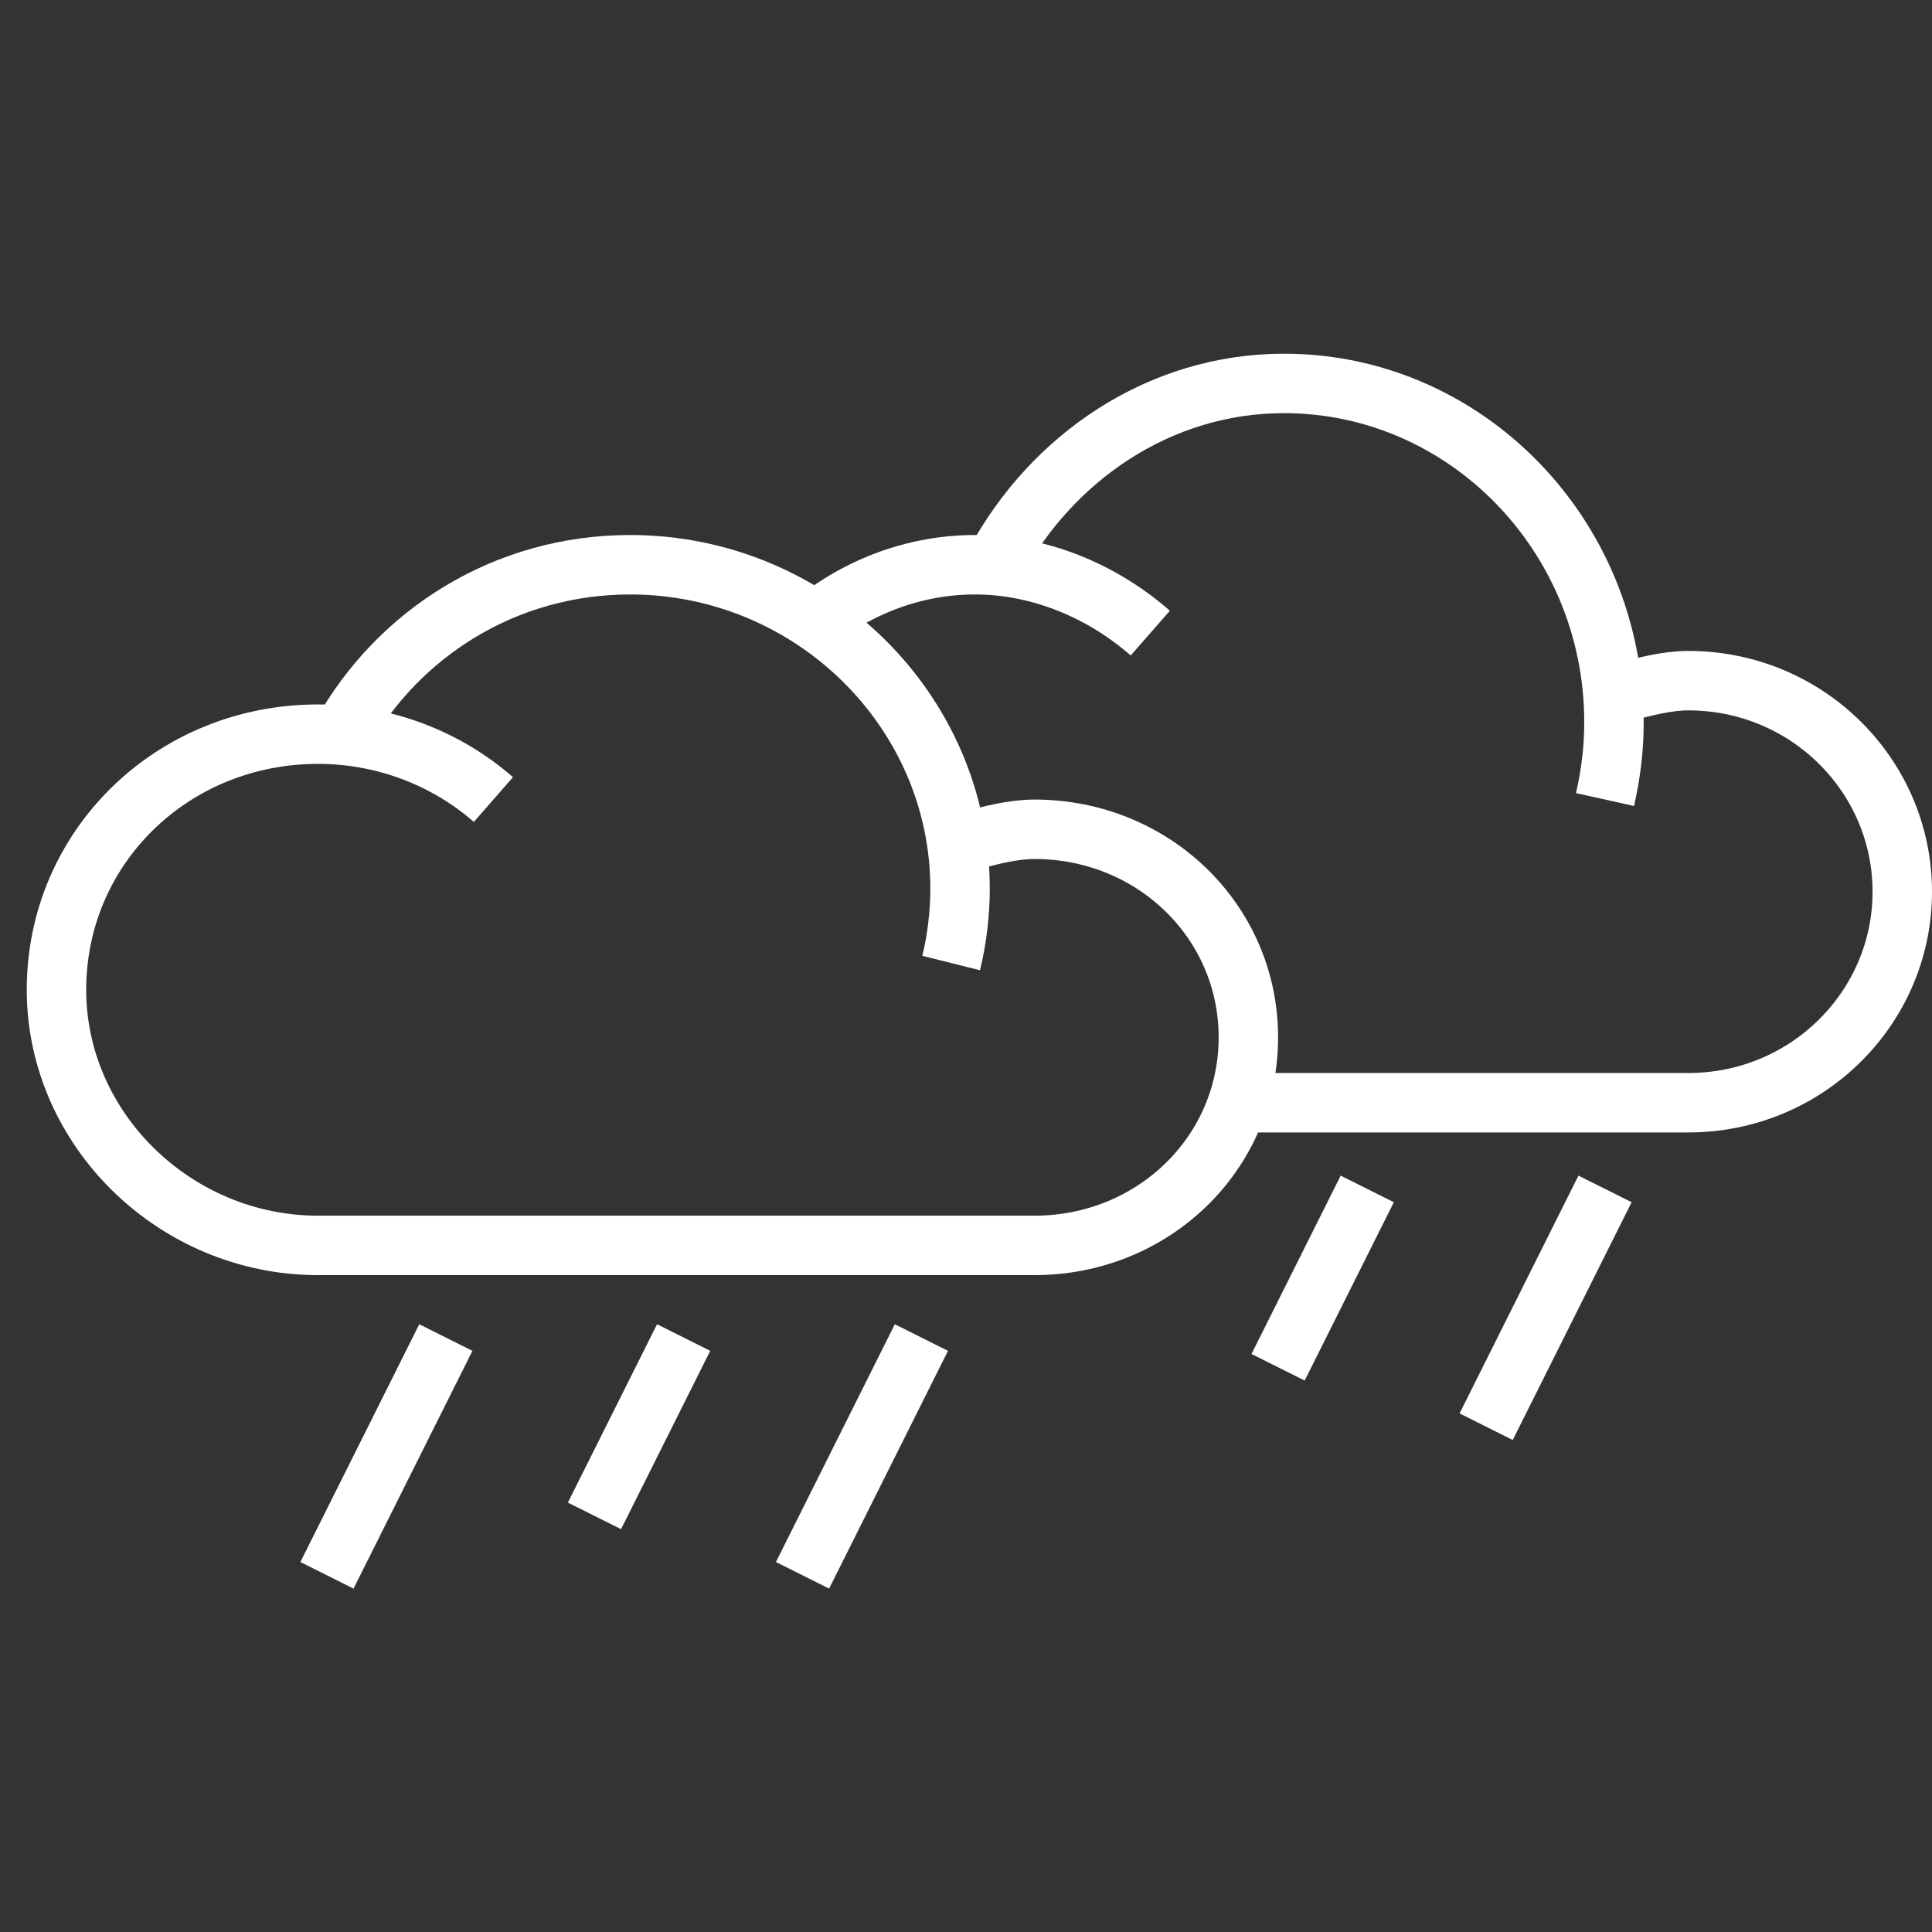 <!DOCTYPE svg PUBLIC "-//W3C//DTD SVG 1.1//EN" "http://www.w3.org/Graphics/SVG/1.1/DTD/svg11.dtd">
<!-- Uploaded to: SVG Repo, www.svgrepo.com, Transformed by: SVG Repo Mixer Tools -->
<svg width="800px" height="800px" viewBox="0 -11 65 65" version="1.1" xmlns="http://www.w3.org/2000/svg" xmlns:xlink="http://www.w3.org/1999/xlink" xmlns:sketch="http://www.bohemiancoding.com/sketch/ns" fill="#000000">
<rect x="0" y="-11" width="65" height="65" fill="#333333" stroke="none"/>
<g id="SVGRepo_bgCarrier" stroke-width="0"/>
<g id="SVGRepo_tracerCarrier" stroke-linecap="round" stroke-linejoin="round"/>
<g id="SVGRepo_iconCarrier"> <title>Weather-clouds-rain</title> <desc>Created with Sketch.</desc> <defs> </defs> <g id="Page-1" stroke="none" stroke-width="1" fill="none" fill-rule="evenodd" sketch:type="MSPage"> <g id="Weather-clouds-rain" sketch:type="MSLayerGroup" transform="translate(2, 2)" stroke-width="2" stroke="#FFF"> <g id="Group" sketch:type="MSShapeGroup"> <g transform="translate(25, 0)" id="Shape"> <path d="M6.5,5.9 C8.4,2.4 12,-0.1 16.2,-0.1 C22.3,-0.1 27.3,5 27.3,11.3 C27.3,12.2 27.2,13 27,13.9"> </path> <path d="M0.2,8.1 C1.7,6.8 3.7,6 5.8,6 C8,6 10.1,6.9 11.7,8.3"> </path> <path d="M27.6,10.3 C28.3,10.1 29.1,9.9 29.8,9.9 C33.8,9.9 37,13.1 37,17 C37,20.9 33.8,24.1 29.8,24.1 L15,24.1"> </path> </g> <g transform="translate(0, 6)" id="Shape"> <path d="M9.5,5.7 C11.4,2.3 15,0 19.2,0 C25.3,0 30.3,4.9 30.3,10.9 C30.3,11.7 30.2,12.6 30,13.4"> </path> <path d="M30.6,9.3 C31.3,9.1 32.1,8.9 32.8,8.9 C36.8,8.9 40,12 40,15.9 C40,19.8 36.8,22.9 32.8,22.9 L8.7,22.9 C3.9,22.9 -0.1,19 -0.1,14.3 C-0.1,9.5 3.8,5.7 8.7,5.7 C10.9,5.7 13,6.5 14.6,7.9"> </path> </g> </g> <path d="M13,32 L9,40" id="Shape" sketch:type="MSShapeGroup"> </path> <path d="M21,32 L18,38" id="Shape" sketch:type="MSShapeGroup"> </path> <path d="M29,32 L25,40" id="Shape" sketch:type="MSShapeGroup"> </path> <path d="M44,27 L41,33" id="Shape" sketch:type="MSShapeGroup"> </path> <path d="M52,27 L48,35" id="Shape" sketch:type="MSShapeGroup"> </path> </g> </g> </g>
</svg>